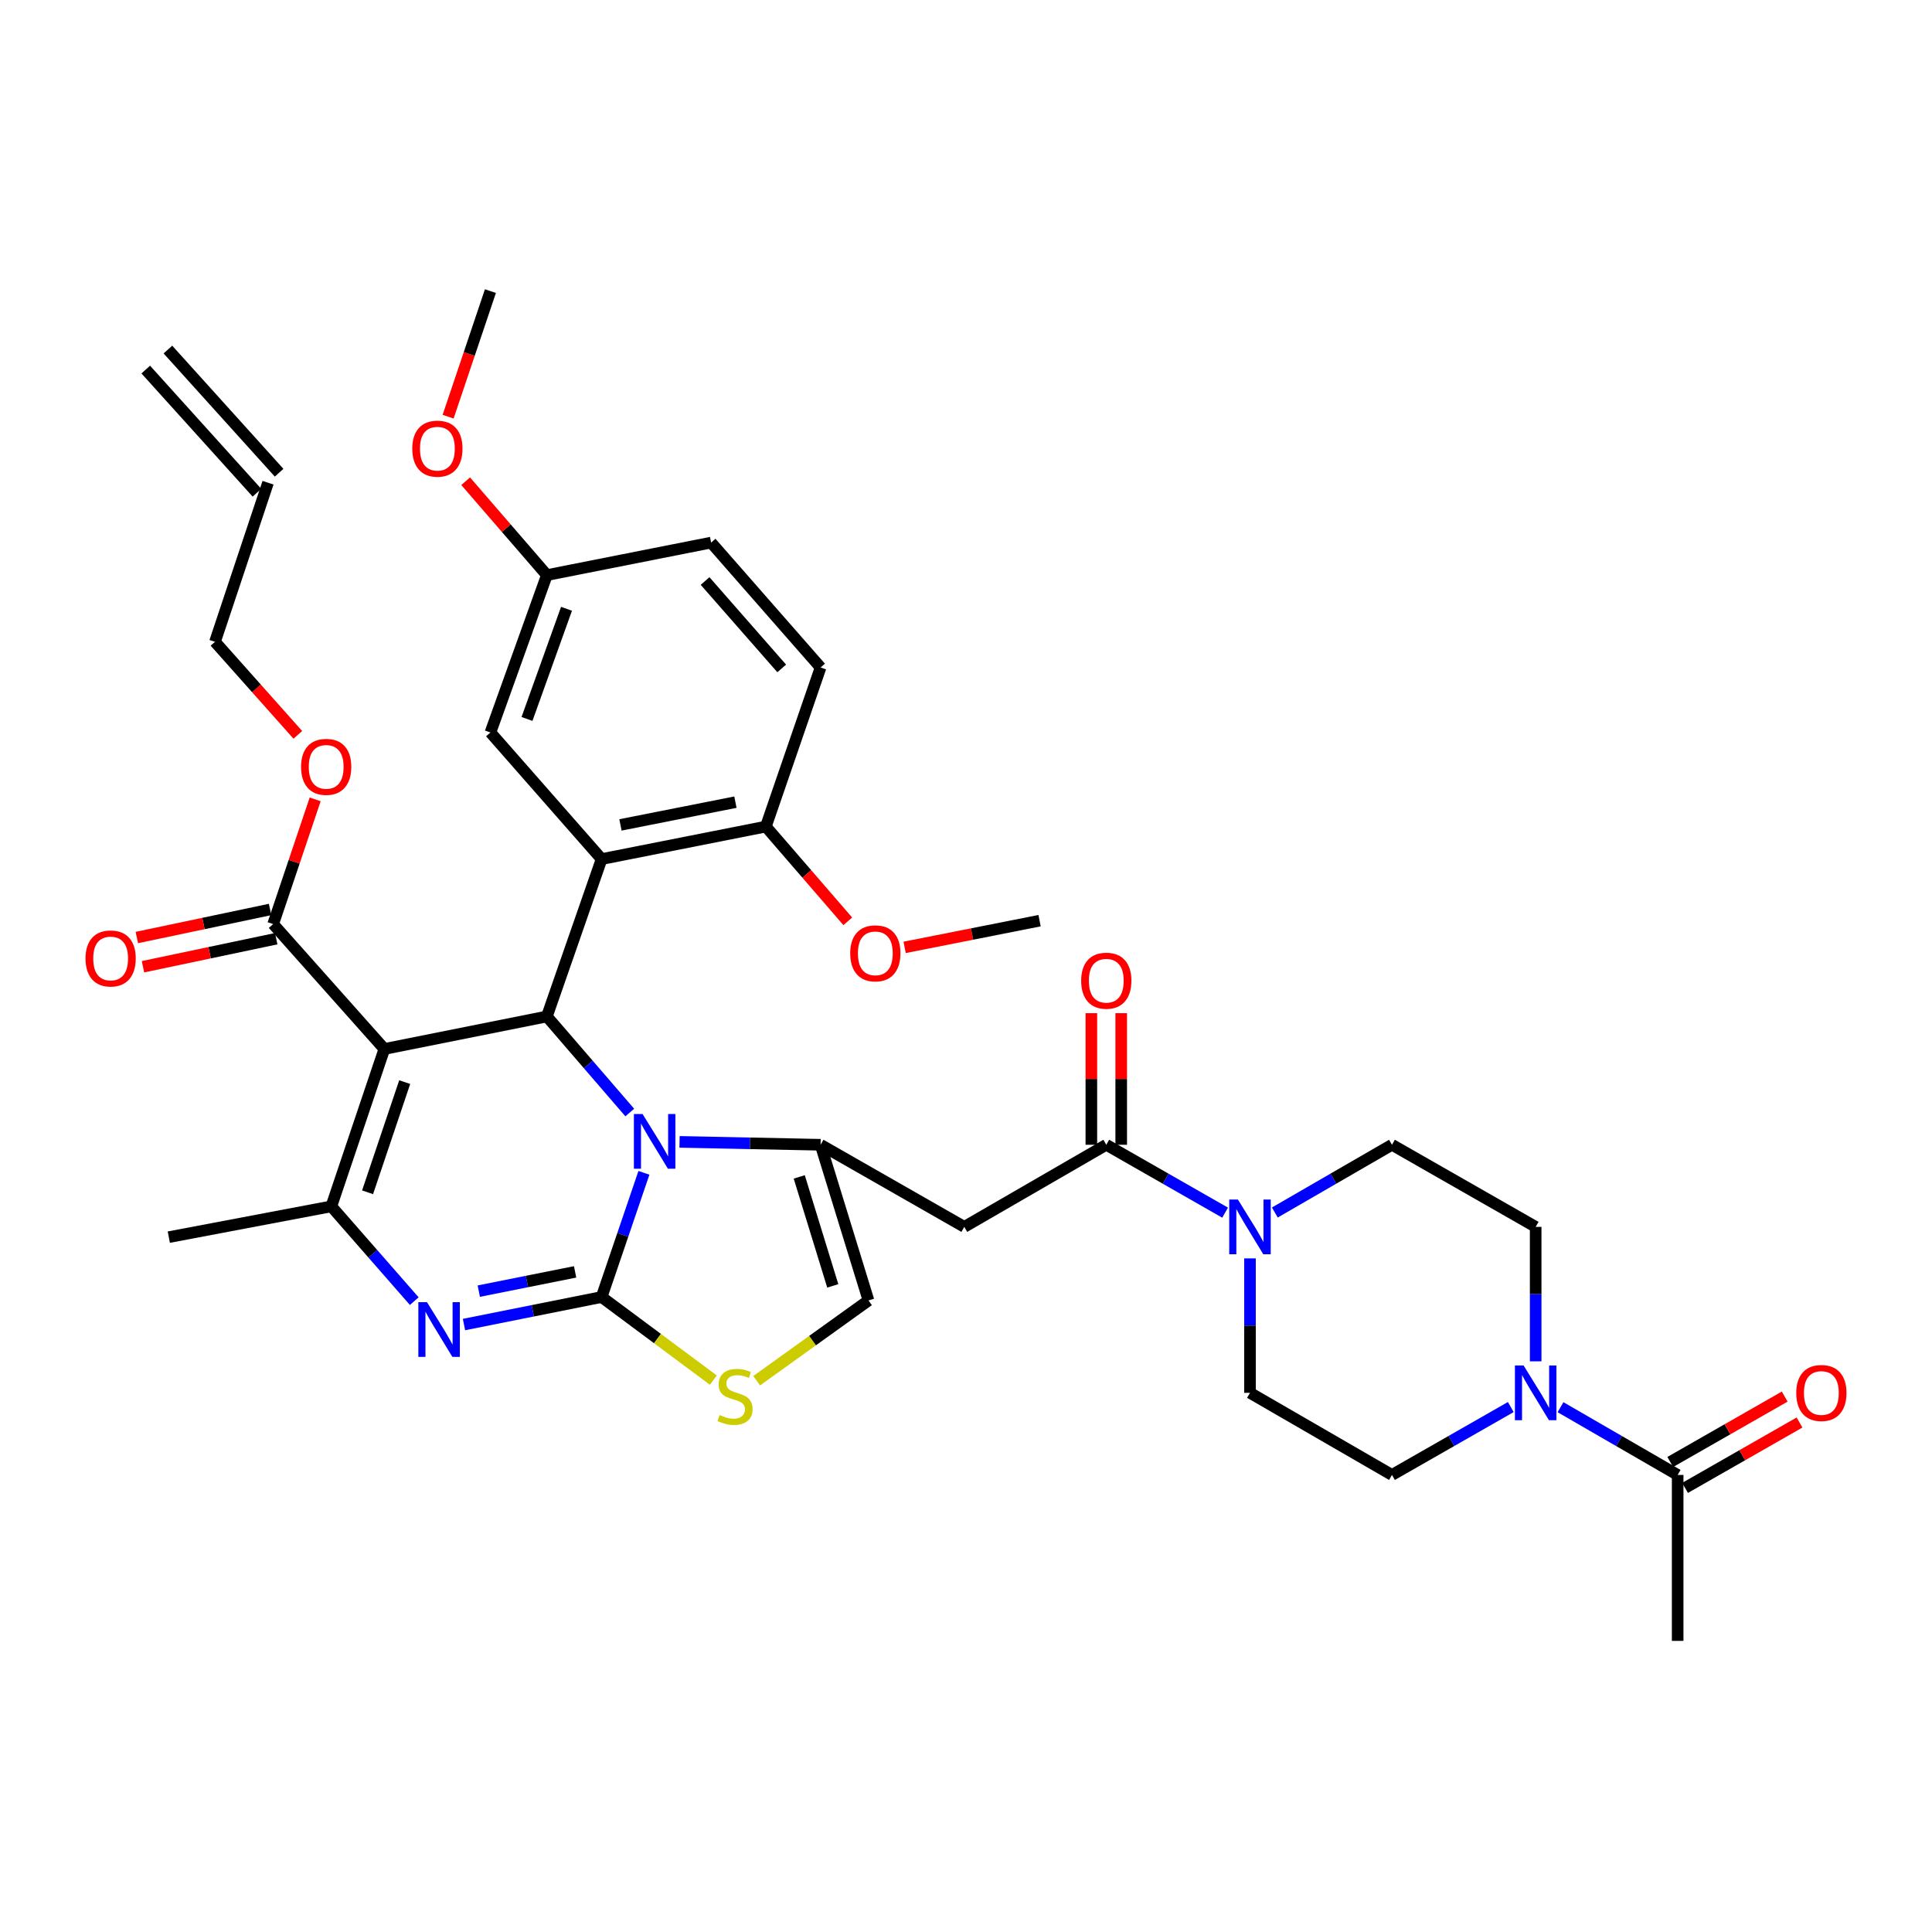 <?xml version='1.0' encoding='iso-8859-1'?>
<svg version='1.1' baseProfile='full'
              xmlns='http://www.w3.org/2000/svg'
                      xmlns:rdkit='http://www.rdkit.org/xml'
                      xmlns:xlink='http://www.w3.org/1999/xlink'
                  xml:space='preserve'
width='1000px' height='1000px' viewBox='0 0 1000 1000'>
<!-- END OF HEADER -->
<rect style='opacity:1.0;fill:#FFFFFF;stroke:none' width='1000' height='1000' x='0' y='0'> </rect>
<path class='bond-0' d='M 807.722,728.363 L 838.038,745.895' style='fill:none;fill-rule:evenodd;stroke:#0000FF;stroke-width:6px;stroke-linecap:butt;stroke-linejoin:miter;stroke-opacity:1' />
<path class='bond-0' d='M 838.038,745.895 L 868.355,763.426' style='fill:none;fill-rule:evenodd;stroke:#000000;stroke-width:6px;stroke-linecap:butt;stroke-linejoin:miter;stroke-opacity:1' />
<path class='bond-1' d='M 781.977,728.286 L 751.228,745.856' style='fill:none;fill-rule:evenodd;stroke:#0000FF;stroke-width:6px;stroke-linecap:butt;stroke-linejoin:miter;stroke-opacity:1' />
<path class='bond-1' d='M 751.228,745.856 L 720.479,763.426' style='fill:none;fill-rule:evenodd;stroke:#000000;stroke-width:6px;stroke-linecap:butt;stroke-linejoin:miter;stroke-opacity:1' />
<path class='bond-2' d='M 794.859,704.618 L 794.859,669.825' style='fill:none;fill-rule:evenodd;stroke:#0000FF;stroke-width:6px;stroke-linecap:butt;stroke-linejoin:miter;stroke-opacity:1' />
<path class='bond-2' d='M 794.859,669.825 L 794.859,635.031' style='fill:none;fill-rule:evenodd;stroke:#000000;stroke-width:6px;stroke-linecap:butt;stroke-linejoin:miter;stroke-opacity:1' />
<path class='bond-3' d='M 572.611,592.531 L 603.361,610.101' style='fill:none;fill-rule:evenodd;stroke:#000000;stroke-width:6px;stroke-linecap:butt;stroke-linejoin:miter;stroke-opacity:1' />
<path class='bond-3' d='M 603.361,610.101 L 634.11,627.671' style='fill:none;fill-rule:evenodd;stroke:#0000FF;stroke-width:6px;stroke-linecap:butt;stroke-linejoin:miter;stroke-opacity:1' />
<path class='bond-4' d='M 580.339,592.531 L 580.339,558.473' style='fill:none;fill-rule:evenodd;stroke:#000000;stroke-width:6px;stroke-linecap:butt;stroke-linejoin:miter;stroke-opacity:1' />
<path class='bond-4' d='M 580.339,558.473 L 580.339,524.415' style='fill:none;fill-rule:evenodd;stroke:#FF0000;stroke-width:6px;stroke-linecap:butt;stroke-linejoin:miter;stroke-opacity:1' />
<path class='bond-4' d='M 564.884,592.531 L 564.884,558.473' style='fill:none;fill-rule:evenodd;stroke:#000000;stroke-width:6px;stroke-linecap:butt;stroke-linejoin:miter;stroke-opacity:1' />
<path class='bond-4' d='M 564.884,558.473 L 564.884,524.415' style='fill:none;fill-rule:evenodd;stroke:#FF0000;stroke-width:6px;stroke-linecap:butt;stroke-linejoin:miter;stroke-opacity:1' />
<path class='bond-5' d='M 572.611,592.531 L 499.116,635.031' style='fill:none;fill-rule:evenodd;stroke:#000000;stroke-width:6px;stroke-linecap:butt;stroke-linejoin:miter;stroke-opacity:1' />
<path class='bond-6' d='M 659.854,627.593 L 690.166,610.062' style='fill:none;fill-rule:evenodd;stroke:#0000FF;stroke-width:6px;stroke-linecap:butt;stroke-linejoin:miter;stroke-opacity:1' />
<path class='bond-6' d='M 690.166,610.062 L 720.479,592.531' style='fill:none;fill-rule:evenodd;stroke:#000000;stroke-width:6px;stroke-linecap:butt;stroke-linejoin:miter;stroke-opacity:1' />
<path class='bond-7' d='M 646.992,651.339 L 646.992,686.132' style='fill:none;fill-rule:evenodd;stroke:#0000FF;stroke-width:6px;stroke-linecap:butt;stroke-linejoin:miter;stroke-opacity:1' />
<path class='bond-7' d='M 646.992,686.132 L 646.992,720.925' style='fill:none;fill-rule:evenodd;stroke:#000000;stroke-width:6px;stroke-linecap:butt;stroke-linejoin:miter;stroke-opacity:1' />
<path class='bond-8' d='M 872.189,770.135 L 901.808,753.211' style='fill:none;fill-rule:evenodd;stroke:#000000;stroke-width:6px;stroke-linecap:butt;stroke-linejoin:miter;stroke-opacity:1' />
<path class='bond-8' d='M 901.808,753.211 L 931.427,736.287' style='fill:none;fill-rule:evenodd;stroke:#FF0000;stroke-width:6px;stroke-linecap:butt;stroke-linejoin:miter;stroke-opacity:1' />
<path class='bond-8' d='M 864.521,756.717 L 894.14,739.792' style='fill:none;fill-rule:evenodd;stroke:#000000;stroke-width:6px;stroke-linecap:butt;stroke-linejoin:miter;stroke-opacity:1' />
<path class='bond-8' d='M 894.14,739.792 L 923.76,722.868' style='fill:none;fill-rule:evenodd;stroke:#FF0000;stroke-width:6px;stroke-linecap:butt;stroke-linejoin:miter;stroke-opacity:1' />
<path class='bond-9' d='M 868.355,763.426 L 868.355,849.32' style='fill:none;fill-rule:evenodd;stroke:#000000;stroke-width:6px;stroke-linecap:butt;stroke-linejoin:miter;stroke-opacity:1' />
<path class='bond-10' d='M 240.16,685.585 L 275.776,678.463' style='fill:none;fill-rule:evenodd;stroke:#0000FF;stroke-width:6px;stroke-linecap:butt;stroke-linejoin:miter;stroke-opacity:1' />
<path class='bond-10' d='M 275.776,678.463 L 311.392,671.341' style='fill:none;fill-rule:evenodd;stroke:#000000;stroke-width:6px;stroke-linecap:butt;stroke-linejoin:miter;stroke-opacity:1' />
<path class='bond-10' d='M 247.815,668.294 L 272.746,663.308' style='fill:none;fill-rule:evenodd;stroke:#0000FF;stroke-width:6px;stroke-linecap:butt;stroke-linejoin:miter;stroke-opacity:1' />
<path class='bond-10' d='M 272.746,663.308 L 297.677,658.323' style='fill:none;fill-rule:evenodd;stroke:#000000;stroke-width:6px;stroke-linecap:butt;stroke-linejoin:miter;stroke-opacity:1' />
<path class='bond-11' d='M 214.418,673.467 L 192.955,648.939' style='fill:none;fill-rule:evenodd;stroke:#0000FF;stroke-width:6px;stroke-linecap:butt;stroke-linejoin:miter;stroke-opacity:1' />
<path class='bond-11' d='M 192.955,648.939 L 171.493,624.411' style='fill:none;fill-rule:evenodd;stroke:#000000;stroke-width:6px;stroke-linecap:butt;stroke-linejoin:miter;stroke-opacity:1' />
<path class='bond-12' d='M 283.059,526.118 L 304.513,550.981' style='fill:none;fill-rule:evenodd;stroke:#000000;stroke-width:6px;stroke-linecap:butt;stroke-linejoin:miter;stroke-opacity:1' />
<path class='bond-12' d='M 304.513,550.981 L 325.967,575.843' style='fill:none;fill-rule:evenodd;stroke:#0000FF;stroke-width:6px;stroke-linecap:butt;stroke-linejoin:miter;stroke-opacity:1' />
<path class='bond-13' d='M 283.059,526.118 L 198.942,542.947' style='fill:none;fill-rule:evenodd;stroke:#000000;stroke-width:6px;stroke-linecap:butt;stroke-linejoin:miter;stroke-opacity:1' />
<path class='bond-14' d='M 283.059,526.118 L 311.392,444.655' style='fill:none;fill-rule:evenodd;stroke:#000000;stroke-width:6px;stroke-linecap:butt;stroke-linejoin:miter;stroke-opacity:1' />
<path class='bond-15' d='M 198.942,542.947 L 141.382,478.303' style='fill:none;fill-rule:evenodd;stroke:#000000;stroke-width:6px;stroke-linecap:butt;stroke-linejoin:miter;stroke-opacity:1' />
<path class='bond-16' d='M 198.942,542.947 L 171.493,624.411' style='fill:none;fill-rule:evenodd;stroke:#000000;stroke-width:6px;stroke-linecap:butt;stroke-linejoin:miter;stroke-opacity:1' />
<path class='bond-16' d='M 209.47,560.101 L 190.256,617.126' style='fill:none;fill-rule:evenodd;stroke:#000000;stroke-width:6px;stroke-linecap:butt;stroke-linejoin:miter;stroke-opacity:1' />
<path class='bond-17' d='M 171.493,624.411 L 87.376,640.346' style='fill:none;fill-rule:evenodd;stroke:#000000;stroke-width:6px;stroke-linecap:butt;stroke-linejoin:miter;stroke-opacity:1' />
<path class='bond-18' d='M 333.293,607.05 L 322.343,639.196' style='fill:none;fill-rule:evenodd;stroke:#0000FF;stroke-width:6px;stroke-linecap:butt;stroke-linejoin:miter;stroke-opacity:1' />
<path class='bond-18' d='M 322.343,639.196 L 311.392,671.341' style='fill:none;fill-rule:evenodd;stroke:#000000;stroke-width:6px;stroke-linecap:butt;stroke-linejoin:miter;stroke-opacity:1' />
<path class='bond-19' d='M 351.729,591.028 L 388.232,591.779' style='fill:none;fill-rule:evenodd;stroke:#0000FF;stroke-width:6px;stroke-linecap:butt;stroke-linejoin:miter;stroke-opacity:1' />
<path class='bond-19' d='M 388.232,591.779 L 424.735,592.531' style='fill:none;fill-rule:evenodd;stroke:#000000;stroke-width:6px;stroke-linecap:butt;stroke-linejoin:miter;stroke-opacity:1' />
<path class='bond-20' d='M 311.392,671.341 L 340.309,692.842' style='fill:none;fill-rule:evenodd;stroke:#000000;stroke-width:6px;stroke-linecap:butt;stroke-linejoin:miter;stroke-opacity:1' />
<path class='bond-20' d='M 340.309,692.842 L 369.226,714.343' style='fill:none;fill-rule:evenodd;stroke:#CCCC00;stroke-width:6px;stroke-linecap:butt;stroke-linejoin:miter;stroke-opacity:1' />
<path class='bond-21' d='M 391.663,714.65 L 420.598,693.88' style='fill:none;fill-rule:evenodd;stroke:#CCCC00;stroke-width:6px;stroke-linecap:butt;stroke-linejoin:miter;stroke-opacity:1' />
<path class='bond-21' d='M 420.598,693.88 L 449.532,673.11' style='fill:none;fill-rule:evenodd;stroke:#000000;stroke-width:6px;stroke-linecap:butt;stroke-linejoin:miter;stroke-opacity:1' />
<path class='bond-22' d='M 449.532,673.11 L 424.735,592.531' style='fill:none;fill-rule:evenodd;stroke:#000000;stroke-width:6px;stroke-linecap:butt;stroke-linejoin:miter;stroke-opacity:1' />
<path class='bond-22' d='M 431.041,665.569 L 413.684,609.163' style='fill:none;fill-rule:evenodd;stroke:#000000;stroke-width:6px;stroke-linecap:butt;stroke-linejoin:miter;stroke-opacity:1' />
<path class='bond-23' d='M 424.735,592.531 L 499.116,635.031' style='fill:none;fill-rule:evenodd;stroke:#000000;stroke-width:6px;stroke-linecap:butt;stroke-linejoin:miter;stroke-opacity:1' />
<path class='bond-24' d='M 311.392,444.655 L 396.402,427.835' style='fill:none;fill-rule:evenodd;stroke:#000000;stroke-width:6px;stroke-linecap:butt;stroke-linejoin:miter;stroke-opacity:1' />
<path class='bond-24' d='M 321.144,426.971 L 380.651,415.197' style='fill:none;fill-rule:evenodd;stroke:#000000;stroke-width:6px;stroke-linecap:butt;stroke-linejoin:miter;stroke-opacity:1' />
<path class='bond-25' d='M 311.392,444.655 L 253.841,379.135' style='fill:none;fill-rule:evenodd;stroke:#000000;stroke-width:6px;stroke-linecap:butt;stroke-linejoin:miter;stroke-opacity:1' />
<path class='bond-26' d='M 141.382,478.303 L 152.257,446.026' style='fill:none;fill-rule:evenodd;stroke:#000000;stroke-width:6px;stroke-linecap:butt;stroke-linejoin:miter;stroke-opacity:1' />
<path class='bond-26' d='M 152.257,446.026 L 163.133,413.749' style='fill:none;fill-rule:evenodd;stroke:#FF0000;stroke-width:6px;stroke-linecap:butt;stroke-linejoin:miter;stroke-opacity:1' />
<path class='bond-27' d='M 139.789,470.742 L 105.306,478.003' style='fill:none;fill-rule:evenodd;stroke:#000000;stroke-width:6px;stroke-linecap:butt;stroke-linejoin:miter;stroke-opacity:1' />
<path class='bond-27' d='M 105.306,478.003 L 70.822,485.265' style='fill:none;fill-rule:evenodd;stroke:#FF0000;stroke-width:6px;stroke-linecap:butt;stroke-linejoin:miter;stroke-opacity:1' />
<path class='bond-27' d='M 142.974,485.865 L 108.49,493.126' style='fill:none;fill-rule:evenodd;stroke:#000000;stroke-width:6px;stroke-linecap:butt;stroke-linejoin:miter;stroke-opacity:1' />
<path class='bond-27' d='M 108.49,493.126 L 74.006,500.388' style='fill:none;fill-rule:evenodd;stroke:#FF0000;stroke-width:6px;stroke-linecap:butt;stroke-linejoin:miter;stroke-opacity:1' />
<path class='bond-28' d='M 154.154,380.356 L 132.716,356.28' style='fill:none;fill-rule:evenodd;stroke:#FF0000;stroke-width:6px;stroke-linecap:butt;stroke-linejoin:miter;stroke-opacity:1' />
<path class='bond-28' d='M 132.716,356.28 L 111.279,332.205' style='fill:none;fill-rule:evenodd;stroke:#000000;stroke-width:6px;stroke-linecap:butt;stroke-linejoin:miter;stroke-opacity:1' />
<path class='bond-29' d='M 396.402,427.835 L 424.735,345.487' style='fill:none;fill-rule:evenodd;stroke:#000000;stroke-width:6px;stroke-linecap:butt;stroke-linejoin:miter;stroke-opacity:1' />
<path class='bond-30' d='M 396.402,427.835 L 417.607,452.356' style='fill:none;fill-rule:evenodd;stroke:#000000;stroke-width:6px;stroke-linecap:butt;stroke-linejoin:miter;stroke-opacity:1' />
<path class='bond-30' d='M 417.607,452.356 L 438.813,476.877' style='fill:none;fill-rule:evenodd;stroke:#FF0000;stroke-width:6px;stroke-linecap:butt;stroke-linejoin:miter;stroke-opacity:1' />
<path class='bond-31' d='M 253.841,379.135 L 283.059,297.672' style='fill:none;fill-rule:evenodd;stroke:#000000;stroke-width:6px;stroke-linecap:butt;stroke-linejoin:miter;stroke-opacity:1' />
<path class='bond-31' d='M 272.771,372.133 L 293.223,315.109' style='fill:none;fill-rule:evenodd;stroke:#000000;stroke-width:6px;stroke-linecap:butt;stroke-linejoin:miter;stroke-opacity:1' />
<path class='bond-32' d='M 111.279,332.205 L 138.729,249.857' style='fill:none;fill-rule:evenodd;stroke:#000000;stroke-width:6px;stroke-linecap:butt;stroke-linejoin:miter;stroke-opacity:1' />
<path class='bond-33' d='M 144.464,244.679 L 86.913,180.928' style='fill:none;fill-rule:evenodd;stroke:#000000;stroke-width:6px;stroke-linecap:butt;stroke-linejoin:miter;stroke-opacity:1' />
<path class='bond-33' d='M 132.993,255.035 L 75.441,191.284' style='fill:none;fill-rule:evenodd;stroke:#000000;stroke-width:6px;stroke-linecap:butt;stroke-linejoin:miter;stroke-opacity:1' />
<path class='bond-34' d='M 424.735,345.487 L 368.068,280.843' style='fill:none;fill-rule:evenodd;stroke:#000000;stroke-width:6px;stroke-linecap:butt;stroke-linejoin:miter;stroke-opacity:1' />
<path class='bond-34' d='M 404.614,345.978 L 364.947,300.728' style='fill:none;fill-rule:evenodd;stroke:#000000;stroke-width:6px;stroke-linecap:butt;stroke-linejoin:miter;stroke-opacity:1' />
<path class='bond-35' d='M 283.059,297.672 L 368.068,280.843' style='fill:none;fill-rule:evenodd;stroke:#000000;stroke-width:6px;stroke-linecap:butt;stroke-linejoin:miter;stroke-opacity:1' />
<path class='bond-36' d='M 283.059,297.672 L 262.043,273.371' style='fill:none;fill-rule:evenodd;stroke:#000000;stroke-width:6px;stroke-linecap:butt;stroke-linejoin:miter;stroke-opacity:1' />
<path class='bond-36' d='M 262.043,273.371 L 241.028,249.07' style='fill:none;fill-rule:evenodd;stroke:#FF0000;stroke-width:6px;stroke-linecap:butt;stroke-linejoin:miter;stroke-opacity:1' />
<path class='bond-37' d='M 468.236,490.361 L 503.157,483.448' style='fill:none;fill-rule:evenodd;stroke:#FF0000;stroke-width:6px;stroke-linecap:butt;stroke-linejoin:miter;stroke-opacity:1' />
<path class='bond-37' d='M 503.157,483.448 L 538.079,476.535' style='fill:none;fill-rule:evenodd;stroke:#000000;stroke-width:6px;stroke-linecap:butt;stroke-linejoin:miter;stroke-opacity:1' />
<path class='bond-38' d='M 231.94,215.675 L 242.891,183.177' style='fill:none;fill-rule:evenodd;stroke:#FF0000;stroke-width:6px;stroke-linecap:butt;stroke-linejoin:miter;stroke-opacity:1' />
<path class='bond-38' d='M 242.891,183.177 L 253.841,150.68' style='fill:none;fill-rule:evenodd;stroke:#000000;stroke-width:6px;stroke-linecap:butt;stroke-linejoin:miter;stroke-opacity:1' />
<path class='bond-39' d='M 720.479,763.426 L 646.992,720.925' style='fill:none;fill-rule:evenodd;stroke:#000000;stroke-width:6px;stroke-linecap:butt;stroke-linejoin:miter;stroke-opacity:1' />
<path class='bond-40' d='M 794.859,635.031 L 720.479,592.531' style='fill:none;fill-rule:evenodd;stroke:#000000;stroke-width:6px;stroke-linecap:butt;stroke-linejoin:miter;stroke-opacity:1' />
<path  class='atom-0' d='M 788.599 706.765
L 797.879 721.765
Q 798.799 723.245, 800.279 725.925
Q 801.759 728.605, 801.839 728.765
L 801.839 706.765
L 805.599 706.765
L 805.599 735.085
L 801.719 735.085
L 791.759 718.685
Q 790.599 716.765, 789.359 714.565
Q 788.159 712.365, 787.799 711.685
L 787.799 735.085
L 784.119 735.085
L 784.119 706.765
L 788.599 706.765
' fill='#0000FF'/>
<path  class='atom-2' d='M 640.732 620.871
L 650.012 635.871
Q 650.932 637.351, 652.412 640.031
Q 653.892 642.711, 653.972 642.871
L 653.972 620.871
L 657.732 620.871
L 657.732 649.191
L 653.852 649.191
L 643.892 632.791
Q 642.732 630.871, 641.492 628.671
Q 640.292 626.471, 639.932 625.791
L 639.932 649.191
L 636.252 649.191
L 636.252 620.871
L 640.732 620.871
' fill='#0000FF'/>
<path  class='atom-3' d='M 559.611 507.61
Q 559.611 500.81, 562.971 497.01
Q 566.331 493.21, 572.611 493.21
Q 578.891 493.21, 582.251 497.01
Q 585.611 500.81, 585.611 507.61
Q 585.611 514.49, 582.211 518.41
Q 578.811 522.29, 572.611 522.29
Q 566.371 522.29, 562.971 518.41
Q 559.611 514.53, 559.611 507.61
M 572.611 519.09
Q 576.931 519.09, 579.251 516.21
Q 581.611 513.29, 581.611 507.61
Q 581.611 502.05, 579.251 499.25
Q 576.931 496.41, 572.611 496.41
Q 568.291 496.41, 565.931 499.21
Q 563.611 502.01, 563.611 507.61
Q 563.611 513.33, 565.931 516.21
Q 568.291 519.09, 572.611 519.09
' fill='#FF0000'/>
<path  class='atom-5' d='M 221.016 674.001
L 230.296 689.001
Q 231.216 690.481, 232.696 693.161
Q 234.176 695.841, 234.256 696.001
L 234.256 674.001
L 238.016 674.001
L 238.016 702.321
L 234.136 702.321
L 224.176 685.921
Q 223.016 684.001, 221.776 681.801
Q 220.576 679.601, 220.216 678.921
L 220.216 702.321
L 216.536 702.321
L 216.536 674.001
L 221.016 674.001
' fill='#0000FF'/>
<path  class='atom-9' d='M 332.582 576.602
L 341.862 591.602
Q 342.782 593.082, 344.262 595.762
Q 345.742 598.442, 345.822 598.602
L 345.822 576.602
L 349.582 576.602
L 349.582 604.922
L 345.702 604.922
L 335.742 588.522
Q 334.582 586.602, 333.342 584.402
Q 332.142 582.202, 331.782 581.522
L 331.782 604.922
L 328.102 604.922
L 328.102 576.602
L 332.582 576.602
' fill='#0000FF'/>
<path  class='atom-11' d='M 372.458 732.414
Q 372.778 732.534, 374.098 733.094
Q 375.418 733.654, 376.858 734.014
Q 378.338 734.334, 379.778 734.334
Q 382.458 734.334, 384.018 733.054
Q 385.578 731.734, 385.578 729.454
Q 385.578 727.894, 384.778 726.934
Q 384.018 725.974, 382.818 725.454
Q 381.618 724.934, 379.618 724.334
Q 377.098 723.574, 375.578 722.854
Q 374.098 722.134, 373.018 720.614
Q 371.978 719.094, 371.978 716.534
Q 371.978 712.974, 374.378 710.774
Q 376.818 708.574, 381.618 708.574
Q 384.898 708.574, 388.618 710.134
L 387.698 713.214
Q 384.298 711.814, 381.738 711.814
Q 378.978 711.814, 377.458 712.974
Q 375.938 714.094, 375.978 716.054
Q 375.978 717.574, 376.738 718.494
Q 377.538 719.414, 378.658 719.934
Q 379.818 720.454, 381.738 721.054
Q 384.298 721.854, 385.818 722.654
Q 387.338 723.454, 388.418 725.094
Q 389.538 726.694, 389.538 729.454
Q 389.538 733.374, 386.898 735.494
Q 384.298 737.574, 379.938 737.574
Q 377.418 737.574, 375.498 737.014
Q 373.618 736.494, 371.378 735.574
L 372.458 732.414
' fill='#CCCC00'/>
<path  class='atom-17' d='M 155.831 396.92
Q 155.831 390.12, 159.191 386.32
Q 162.551 382.52, 168.831 382.52
Q 175.111 382.52, 178.471 386.32
Q 181.831 390.12, 181.831 396.92
Q 181.831 403.8, 178.431 407.72
Q 175.031 411.6, 168.831 411.6
Q 162.591 411.6, 159.191 407.72
Q 155.831 403.84, 155.831 396.92
M 168.831 408.4
Q 173.151 408.4, 175.471 405.52
Q 177.831 402.6, 177.831 396.92
Q 177.831 391.36, 175.471 388.56
Q 173.151 385.72, 168.831 385.72
Q 164.511 385.72, 162.151 388.52
Q 159.831 391.32, 159.831 396.92
Q 159.831 402.64, 162.151 405.52
Q 164.511 408.4, 168.831 408.4
' fill='#FF0000'/>
<path  class='atom-18' d='M 44.265 496.096
Q 44.265 489.296, 47.625 485.496
Q 50.985 481.696, 57.265 481.696
Q 63.545 481.696, 66.905 485.496
Q 70.265 489.296, 70.265 496.096
Q 70.265 502.976, 66.865 506.896
Q 63.465 510.776, 57.265 510.776
Q 51.025 510.776, 47.625 506.896
Q 44.265 503.016, 44.265 496.096
M 57.265 507.576
Q 61.585 507.576, 63.905 504.696
Q 66.265 501.776, 66.265 496.096
Q 66.265 490.536, 63.905 487.736
Q 61.585 484.896, 57.265 484.896
Q 52.945 484.896, 50.585 487.696
Q 48.265 490.496, 48.265 496.096
Q 48.265 501.816, 50.585 504.696
Q 52.945 507.576, 57.265 507.576
' fill='#FF0000'/>
<path  class='atom-28' d='M 440.069 493.443
Q 440.069 486.643, 443.429 482.843
Q 446.789 479.043, 453.069 479.043
Q 459.349 479.043, 462.709 482.843
Q 466.069 486.643, 466.069 493.443
Q 466.069 500.323, 462.669 504.243
Q 459.269 508.123, 453.069 508.123
Q 446.829 508.123, 443.429 504.243
Q 440.069 500.363, 440.069 493.443
M 453.069 504.923
Q 457.389 504.923, 459.709 502.043
Q 462.069 499.123, 462.069 493.443
Q 462.069 487.883, 459.709 485.083
Q 457.389 482.243, 453.069 482.243
Q 448.749 482.243, 446.389 485.043
Q 444.069 487.843, 444.069 493.443
Q 444.069 499.163, 446.389 502.043
Q 448.749 504.923, 453.069 504.923
' fill='#FF0000'/>
<path  class='atom-29' d='M 213.391 232.224
Q 213.391 225.424, 216.751 221.624
Q 220.111 217.824, 226.391 217.824
Q 232.671 217.824, 236.031 221.624
Q 239.391 225.424, 239.391 232.224
Q 239.391 239.104, 235.991 243.024
Q 232.591 246.904, 226.391 246.904
Q 220.151 246.904, 216.751 243.024
Q 213.391 239.144, 213.391 232.224
M 226.391 243.704
Q 230.711 243.704, 233.031 240.824
Q 235.391 237.904, 235.391 232.224
Q 235.391 226.664, 233.031 223.864
Q 230.711 221.024, 226.391 221.024
Q 222.071 221.024, 219.711 223.824
Q 217.391 226.624, 217.391 232.224
Q 217.391 237.944, 219.711 240.824
Q 222.071 243.704, 226.391 243.704
' fill='#FF0000'/>
<path  class='atom-32' d='M 929.735 721.005
Q 929.735 714.205, 933.095 710.405
Q 936.455 706.605, 942.735 706.605
Q 949.015 706.605, 952.375 710.405
Q 955.735 714.205, 955.735 721.005
Q 955.735 727.885, 952.335 731.805
Q 948.935 735.685, 942.735 735.685
Q 936.495 735.685, 933.095 731.805
Q 929.735 727.925, 929.735 721.005
M 942.735 732.485
Q 947.055 732.485, 949.375 729.605
Q 951.735 726.685, 951.735 721.005
Q 951.735 715.445, 949.375 712.645
Q 947.055 709.805, 942.735 709.805
Q 938.415 709.805, 936.055 712.605
Q 933.735 715.405, 933.735 721.005
Q 933.735 726.725, 936.055 729.605
Q 938.415 732.485, 942.735 732.485
' fill='#FF0000'/>
</svg>
